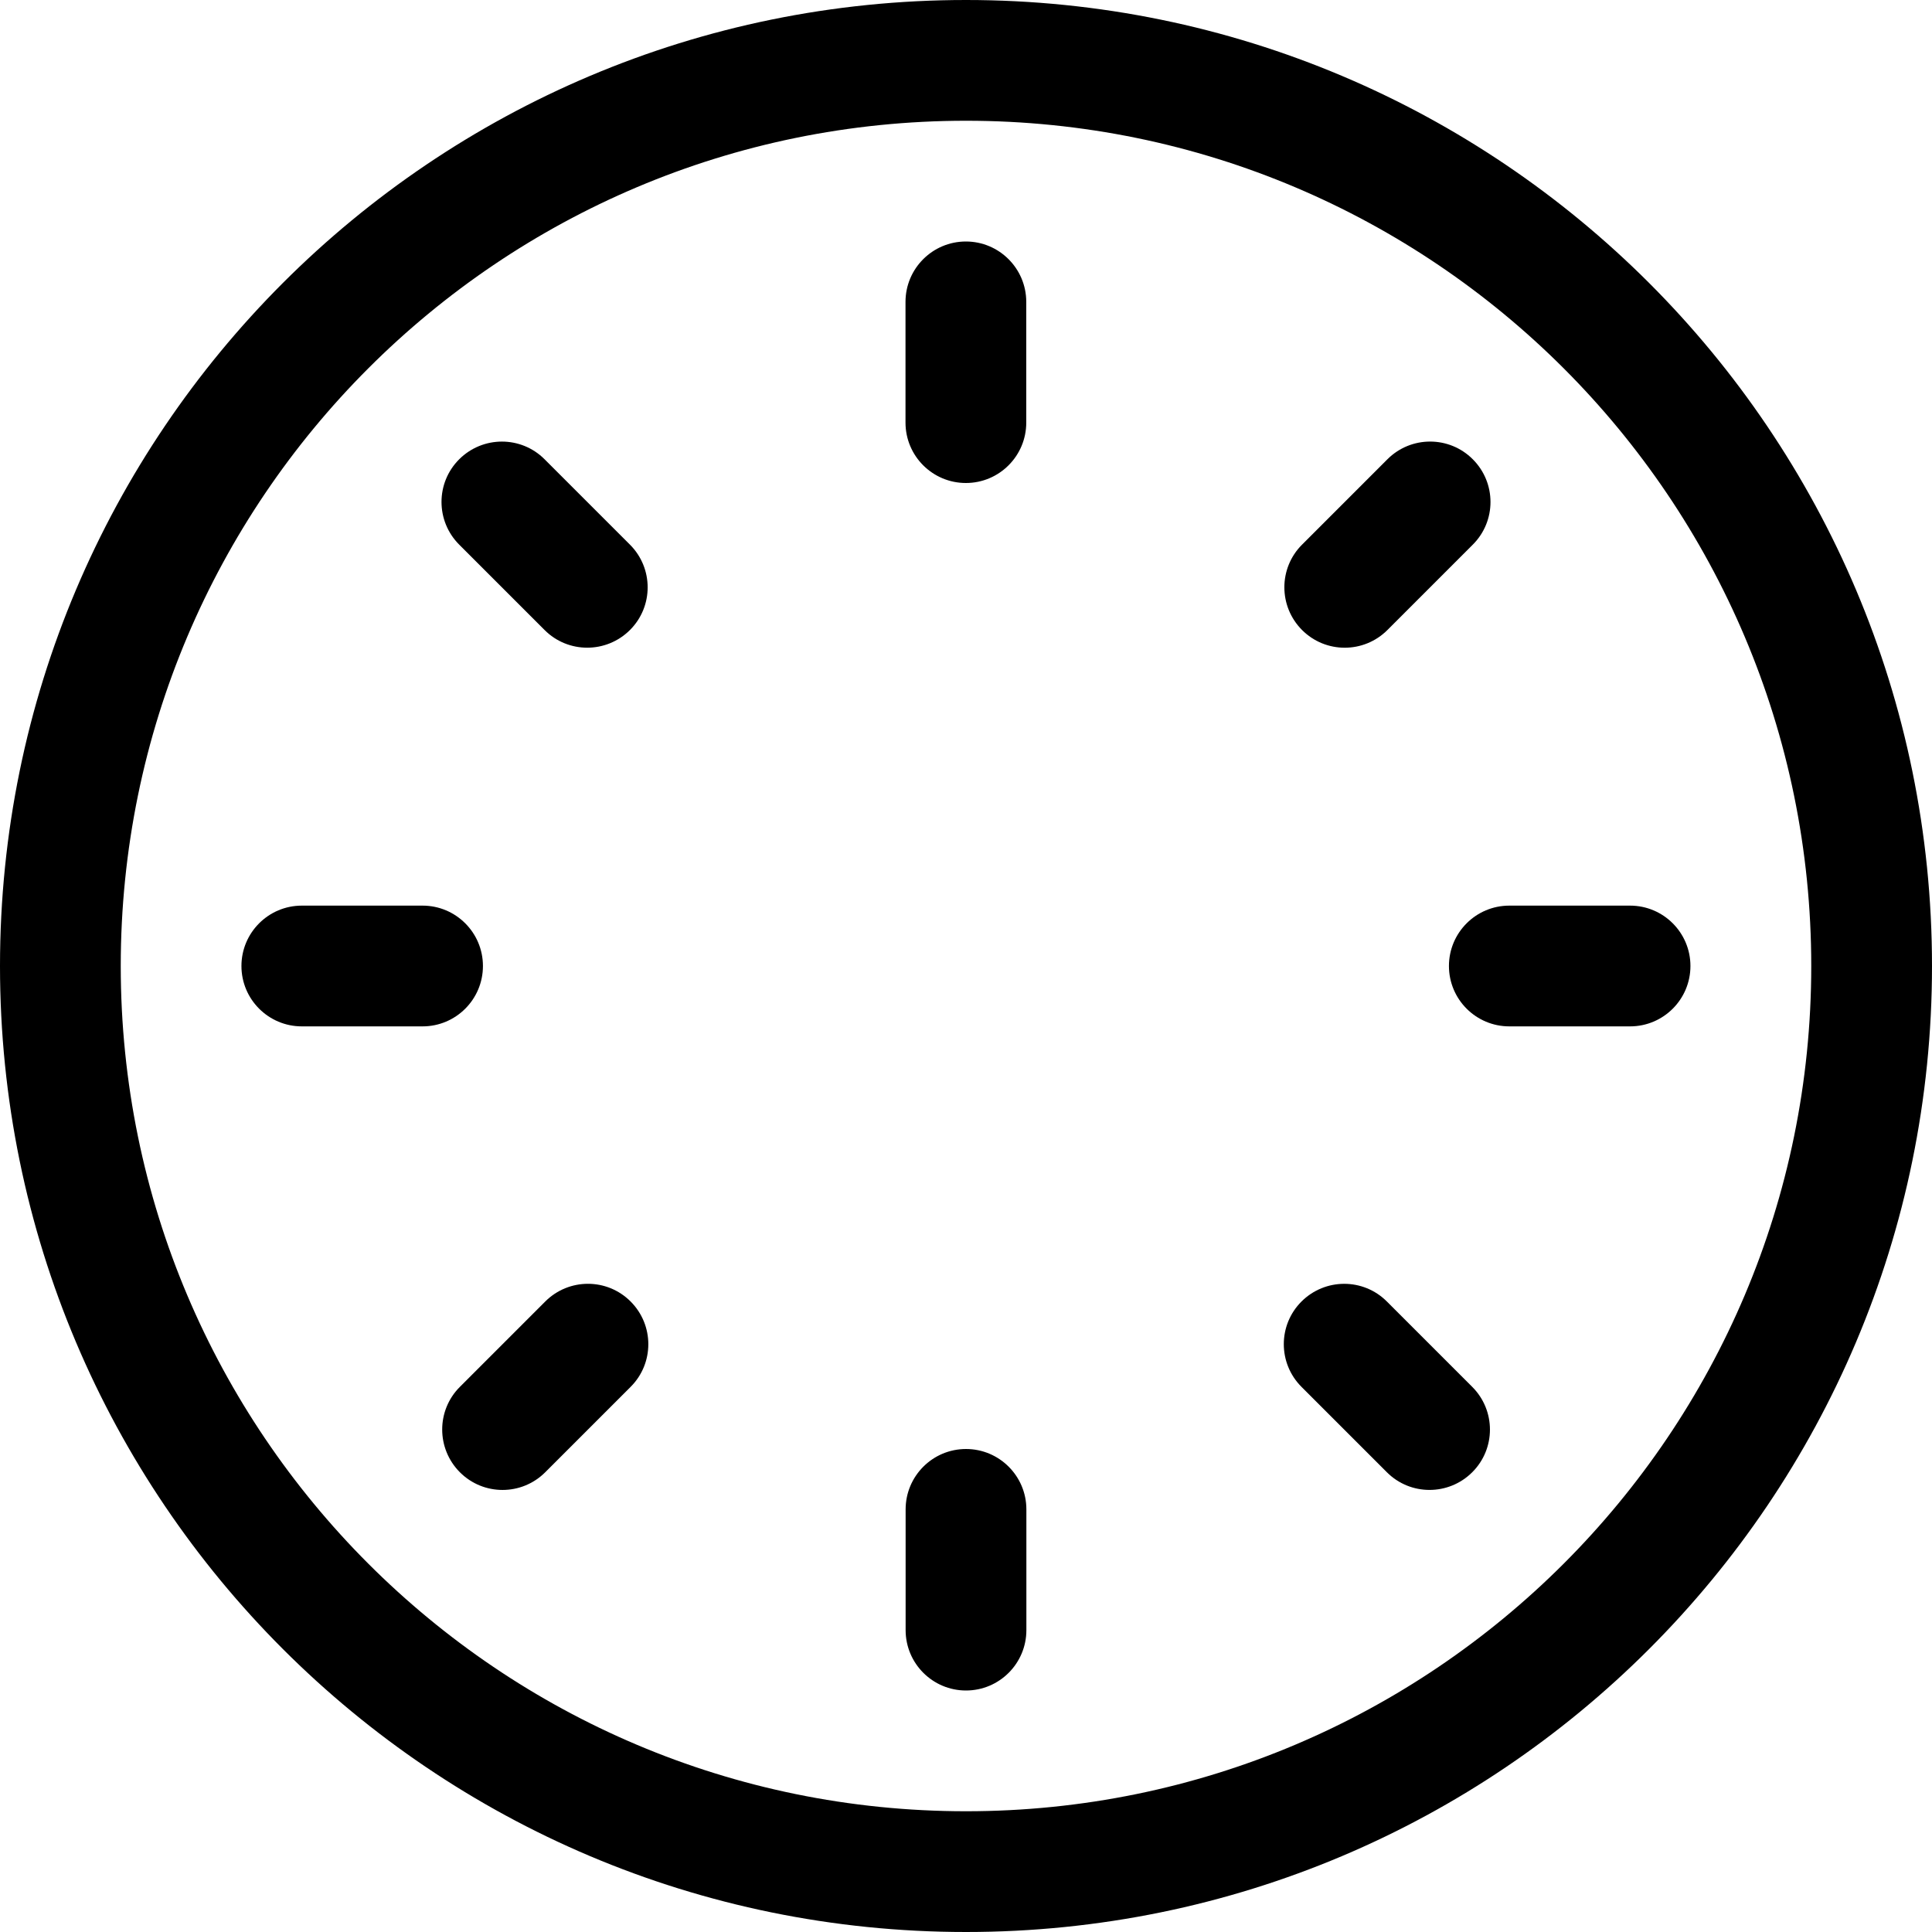 <?xml version="1.0" encoding="utf-8"?><!-- Скачано с сайта svg4.ru / Downloaded from svg4.ru -->
<svg width="800px" height="800px" viewBox="0 0 32 32" xmlns="http://www.w3.org/2000/svg">
<g fill="none" fill-rule="evenodd">
<path d="m0 0h32v32h-32z"/>
<path d="m16 0c8.837 0 16 7.163 16 16s-7.163 16-16 16-16-7.163-16-16 7.163-16 16-16zm0 2c-7.732 0-14 6.268-14 14s6.268 14 14 14 14-6.268 14-14-6.268-14-14-14zm0 22c.552 0 1 .448 1 1v2c0 .552-.448 1-1 1s-1-.448-1-1v-2c0-.552.448-1 1-1zm6.971-2.443 1.414 1.414c.391.391.391 1.024 0 1.414s-1.024.391-1.414 0l-1.414-1.414c-.391-.391-.391-1.024 0-1.414s1.024-.391 1.414 0zm-12.526 0c.391.391.391 1.024 0 1.414l-1.414 1.414c-.391.391-1.024.391-1.414 0s-.391-1.024 0-1.414l1.414-1.414c.391-.391 1.024-.391 1.414 0zm-3.446-6.557c.552 0 1 .448 1 1s-.448 1-1 1h-2c-.552 0-1-.448-1-1s.448-1 1-1zm20 0c.552 0 1 .448 1 1s-.448 1-1 1h-2c-.552 0-1-.448-1-1s.448-1 1-1zm-17.979-7.393 1.414 1.414c.391.391.391 1.024 0 1.414s-1.024.391-1.414 0l-1.414-1.414c-.391-.391-.391-1.024 0-1.414s1.024-.391 1.414 0zm15.374 0c.391.391.391 1.024 0 1.414l-1.414 1.414c-.391.391-1.024.391-1.414 0s-.391-1.024 0-1.414l1.414-1.414c.391-.391 1.024-.391 1.414 0zm-8.396-3.607c.552 0 1 .448 1 1v2c0 .552-.448 1-1 1s-1-.448-1-1v-2c0-.552.448-1 1-1z" fill="#000000" fill-rule="nonzero"/>
</g>
</svg>